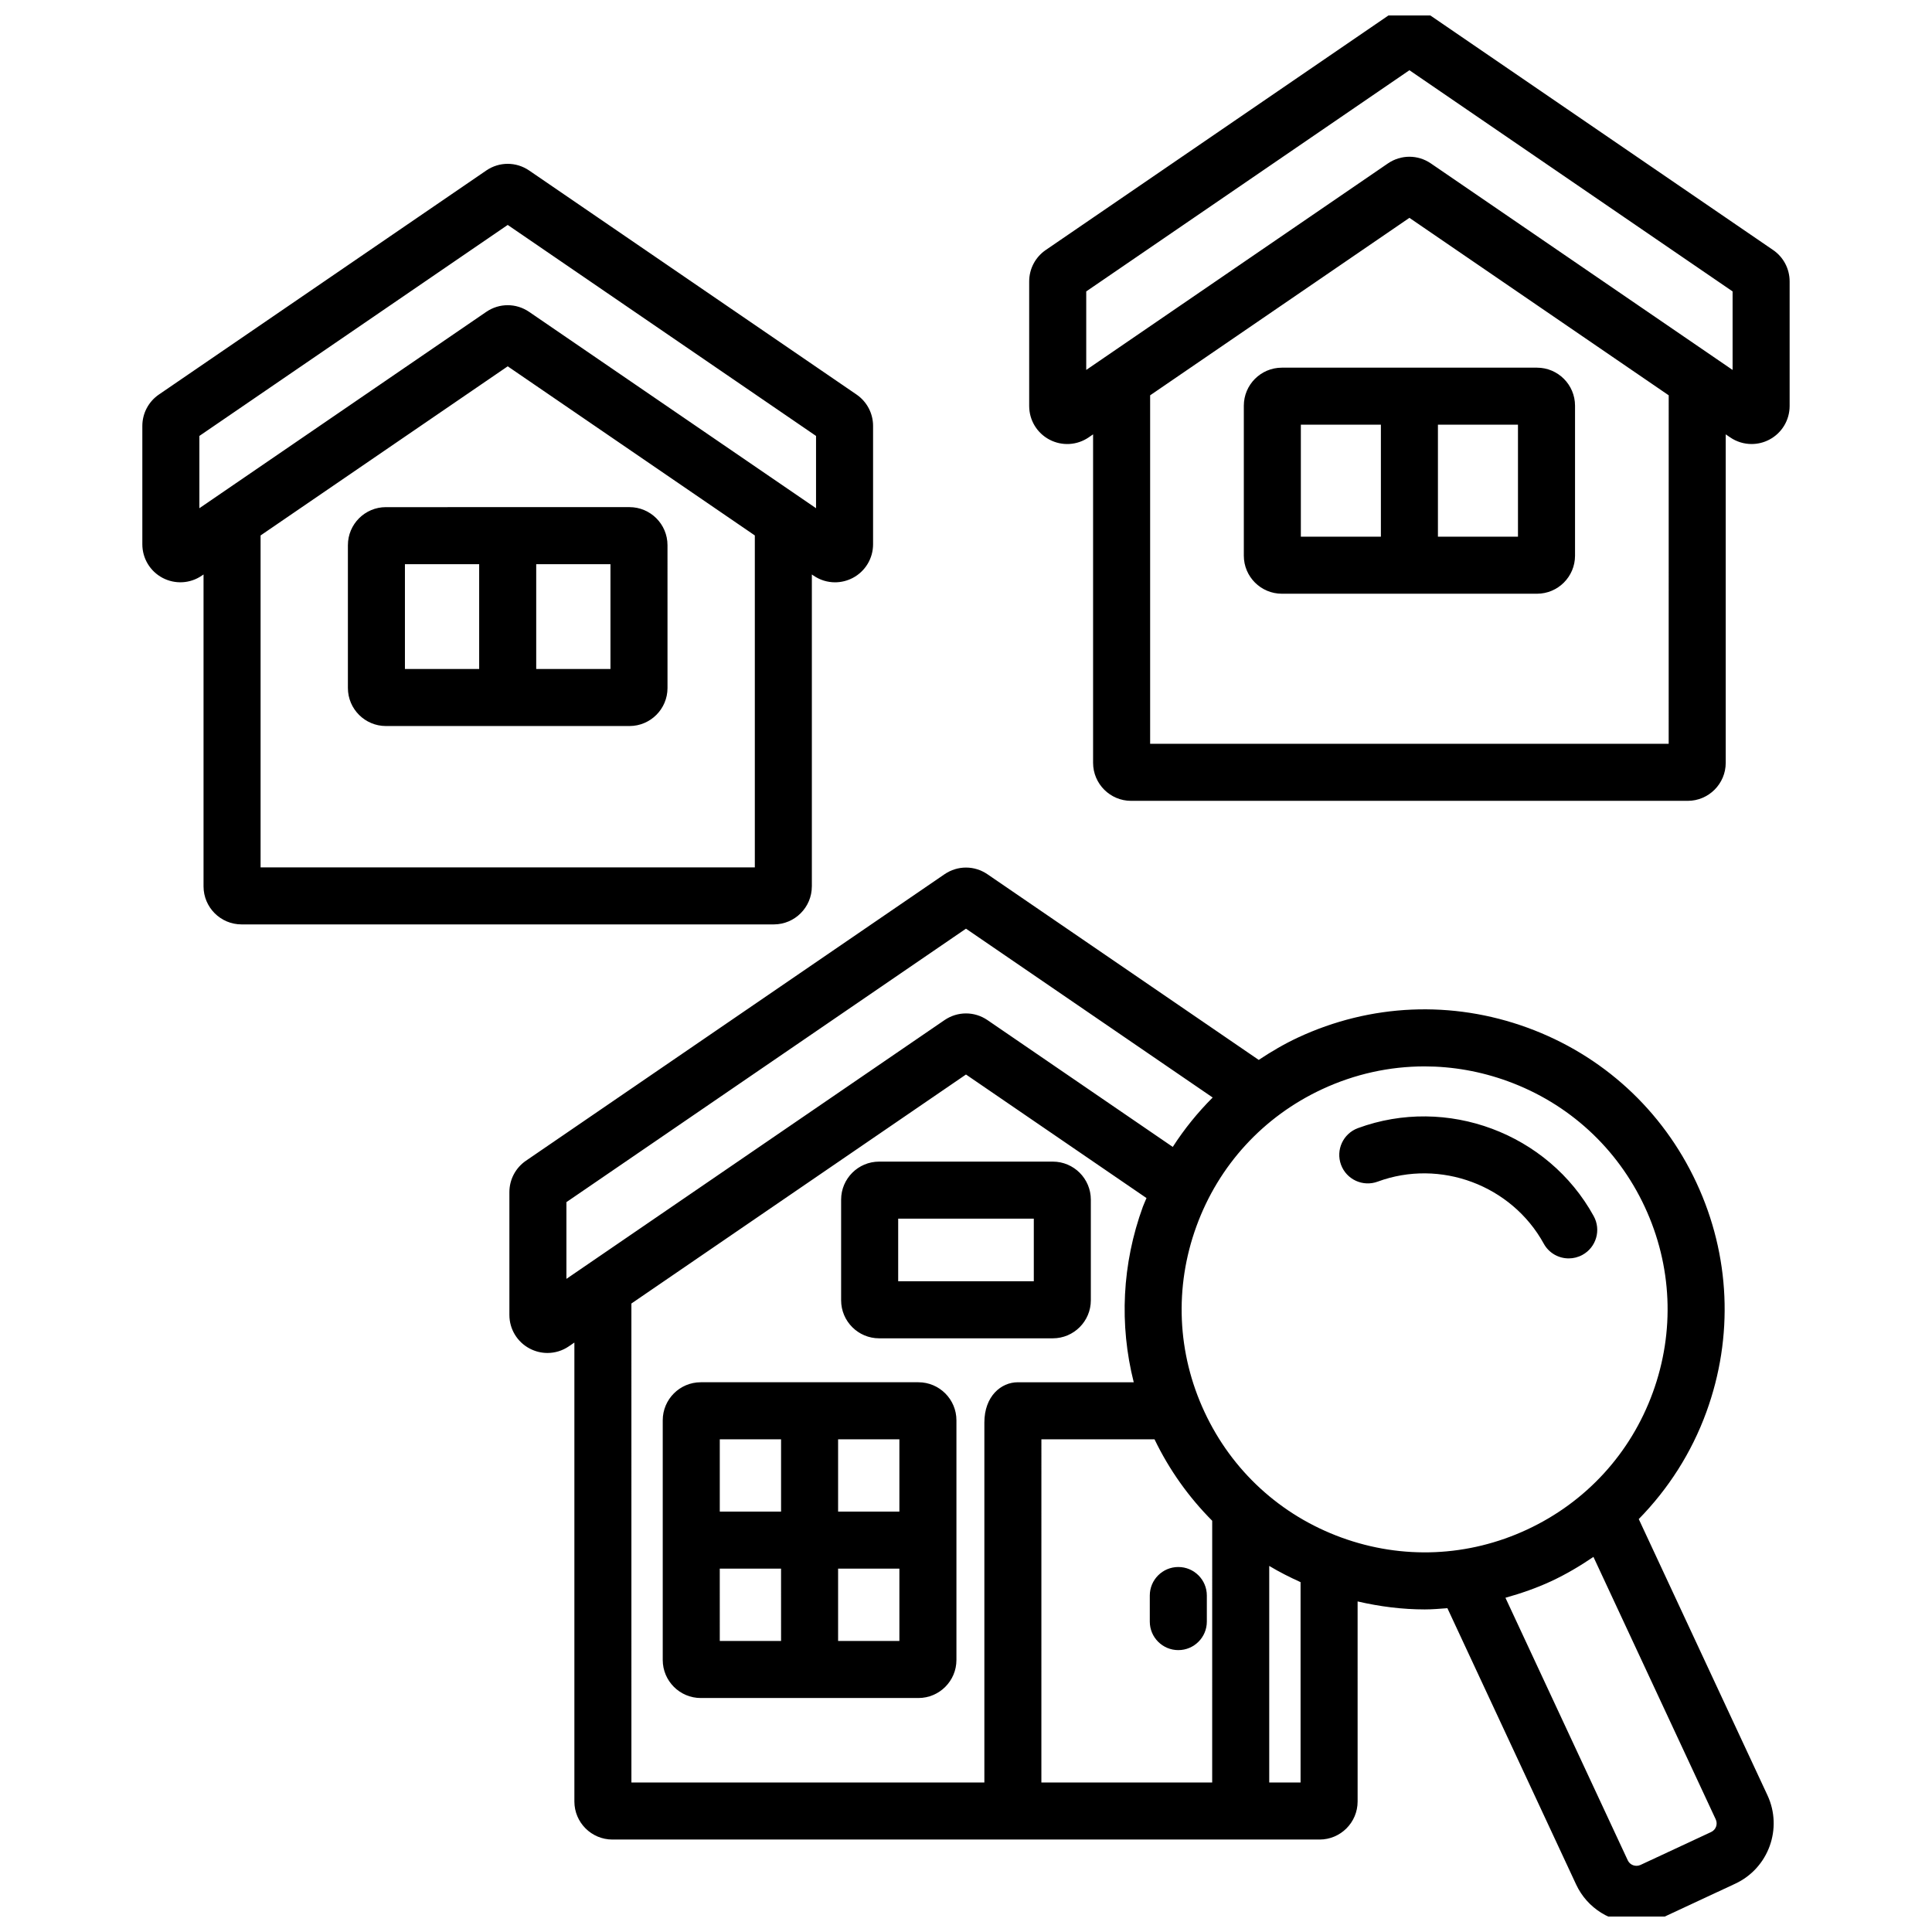 <?xml version="1.0" encoding="UTF-8"?>
<!-- Uploaded to: ICON Repo, www.iconrepo.com, Generator: ICON Repo Mixer Tools -->
<svg width="800px" height="800px" version="1.1" viewBox="144 144 512 512" xmlns="http://www.w3.org/2000/svg">
 <defs>
  <clipPath id="a">
   <path d="m181 148.09h438v503.81h-438z"/>
  </clipPath>
 </defs>
 <g clip-path="url(#a)">
  <path d="m359.15 378.9v-82.66l0.457 0.312c1.711 1.172 3.695 1.766 5.688 1.766 1.609 0 3.223-0.391 4.707-1.168 3.312-1.75 5.371-5.164 5.371-8.914v-31.367c0-3.324-1.637-6.434-4.387-8.316l-86.746-59.363c-3.457-2.363-7.926-2.367-11.387 0h0.004l-86.75 59.367c-2.746 1.879-4.387 4.988-4.387 8.312v31.363c0 3.75 2.059 7.164 5.371 8.914 3.32 1.746 7.301 1.52 10.395-0.598l0.453-0.309v82.66c0 5.559 4.519 10.078 10.078 10.078h141.05c5.559-0.004 10.078-4.523 10.078-10.078zm-77.758-177.24h0.004c-0.004 0.004-0.008 0.004-0.012 0.008zm-84.555 77.023v-19.156l81.711-55.918 81.711 55.918v19.156l-76.02-52.027c-1.73-1.184-3.711-1.777-5.695-1.777-1.98 0-3.965 0.594-5.691 1.777zm147.2 95.18h-130.98v-87.965l65.492-44.82 65.488 44.82zm-107.84-85.391v37.855c0 5.559 4.519 10.078 10.078 10.078h64.543c5.559 0 10.078-4.519 10.078-10.078l-0.004-37.855c0-5.559-4.519-10.078-10.078-10.078l-64.543 0.004c-5.559 0-10.074 4.516-10.074 10.074zm49.906 5.039h19.676v27.781h-19.676zm-34.793 0h19.676v27.781h-19.676zm362.58-83.254-90.703-62.07c-3.457-2.352-7.91-2.352-11.363 0-0.004 0.004-0.008 0.004-0.012 0.008l-90.668 62.055c-2.754 1.875-4.398 4.988-4.398 8.324v33.02c0 3.75 2.059 7.164 5.375 8.914 3.32 1.746 7.297 1.52 10.391-0.598l1.168-0.801v87.047c0 5.559 4.519 10.078 10.078 10.078h147.5c5.555 0 10.078-4.519 10.078-10.078v-87.047l1.172 0.801c1.711 1.172 3.695 1.762 5.688 1.762 1.609 0 3.223-0.387 4.703-1.168 3.312-1.75 5.371-5.164 5.371-8.914v-33.02c0-3.328-1.641-6.438-4.379-8.312zm-27.672 130.86h-137.42v-92.355l68.711-47.031 68.715 47.031zm16.938-99.078-79.969-54.734c-1.723-1.176-3.699-1.766-5.676-1.766-1.98 0-3.965 0.59-5.695 1.77l-79.953 54.73v-20.809l85.648-58.617 85.645 58.617zm-129.53 9.477v39.75c0 5.559 4.519 10.078 10.078 10.078h67.617c5.555 0 10.078-4.519 10.078-10.078v-39.75c0-5.559-4.523-10.078-10.078-10.078h-67.617c-5.559 0-10.078 4.519-10.078 10.078zm51.441 5.035h21.211v29.672h-21.211zm-36.328 0h21.211v29.672h-21.211zm-65.734 195.29h-46.02c-5.559 0-10.078 4.523-10.078 10.078v26.672c0 5.555 4.519 10.078 10.078 10.078h46.02c5.559 0 10.078-4.523 10.078-10.078v-26.672c0-5.559-4.519-10.078-10.078-10.078zm-5.035 31.707h-35.941v-16.594h35.941zm30.738 83.285c0-4.172 3.383-7.559 7.559-7.559s7.559 3.387 7.559 7.559v6.906c0 4.172-3.383 7.559-7.559 7.559s-7.559-3.387-7.559-7.559zm-61.32-56.52h-57.676c-5.559 0-10.078 4.523-10.078 10.078v63.523c0 5.555 4.519 10.078 10.078 10.078h57.676c5.559 0 10.078-4.523 10.078-10.078v-63.523c0-5.555-4.519-10.078-10.078-10.078zm-36.395 68.559h-16.242l-0.004-19.168h16.242zm0-34.281h-16.242v-19.164h16.242zm31.355 34.281h-16.242v-19.168h16.242zm0-34.281h-16.242v-19.164h16.242zm195.94 1.98c7.824-7.981 13.98-17.555 17.922-28.371 7.266-19.945 6.332-41.523-2.637-60.766-8.965-19.238-24.887-33.84-44.828-41.105-19.953-7.269-41.531-6.328-60.77 2.633-3.66 1.707-7.094 3.738-10.398 5.926l-71.887-49.199c-3.457-2.363-7.922-2.367-11.387 0l-110.92 75.918c-2.746 1.879-4.387 4.984-4.387 8.316v32.547c0 3.75 2.062 7.168 5.383 8.914 1.48 0.777 3.094 1.168 4.699 1.168 1.992 0 3.977-0.594 5.684-1.766l1.457-0.996v121.63c0 5.555 4.519 10.078 10.078 10.078h187.41c5.559 0 10.078-4.523 10.078-10.078l-0.004-53.023c5.883 1.363 11.844 2.117 17.805 2.117 2 0 3.996-0.176 5.992-0.328l34.109 73.215c2.988 6.41 9.363 10.18 16.008 10.18 2.496 0 5.023-0.527 7.426-1.648l18.742-8.734c8.812-4.102 12.641-14.609 8.535-23.43zm-284.18-63.656v-20.336l105.89-72.469 65.375 44.742c-3.973 3.973-7.523 8.344-10.574 13.094l-49.117-33.617c-3.449-2.348-7.91-2.352-11.371 0.008zm110.76 38.09v95.379h-93.535l-0.004-126.94 88.668-60.688 47.84 32.742c-0.309 0.773-0.68 1.512-0.965 2.297-5.519 15.145-6.281 31.227-2.418 46.52h-30.734c-4.402 0-8.852 3.672-8.852 10.691zm60.375 95.379h-45.266l0.004-90.957h29.977c3.91 8.129 9.102 15.367 15.289 21.59zm23.422 0h-8.305v-57.398c2.656 1.602 5.445 3.004 8.305 4.301zm10.844-64.914c-16.152-5.883-29.047-17.707-36.305-33.293-7.262-15.582-8.02-33.059-2.133-49.211 5.883-16.152 17.703-29.043 33.285-36.305 8.648-4.031 17.875-6.055 27.145-6.055 7.426 0 14.879 1.305 22.07 3.926 16.152 5.883 29.043 17.707 36.305 33.289 7.262 15.582 8.02 33.059 2.137 49.211s-17.707 29.043-33.293 36.305c-15.582 7.266-33.062 8.016-49.211 2.133zm97.969 78.027c0 0.004-0.004 0.004-0.004 0.004l-18.742 8.734c-1.254 0.566-2.762 0.039-3.352-1.219l-32.422-69.59c4.117-1.164 8.188-2.551 12.141-4.394 3.949-1.84 7.644-4.039 11.18-6.441l32.41 69.559c0.594 1.262 0.047 2.762-1.211 3.348zm-44.367-155.92c-8.516-15.477-27.43-22.559-44.016-16.43-3.914 1.441-8.262-0.555-9.707-4.473s0.559-8.262 4.473-9.707c23.539-8.676 50.406 1.34 62.492 23.324 2.012 3.656 0.68 8.25-2.981 10.262-1.156 0.633-2.402 0.934-3.637 0.934-2.664 0.008-5.25-1.402-6.625-3.91z"/>
 </g>
</svg>